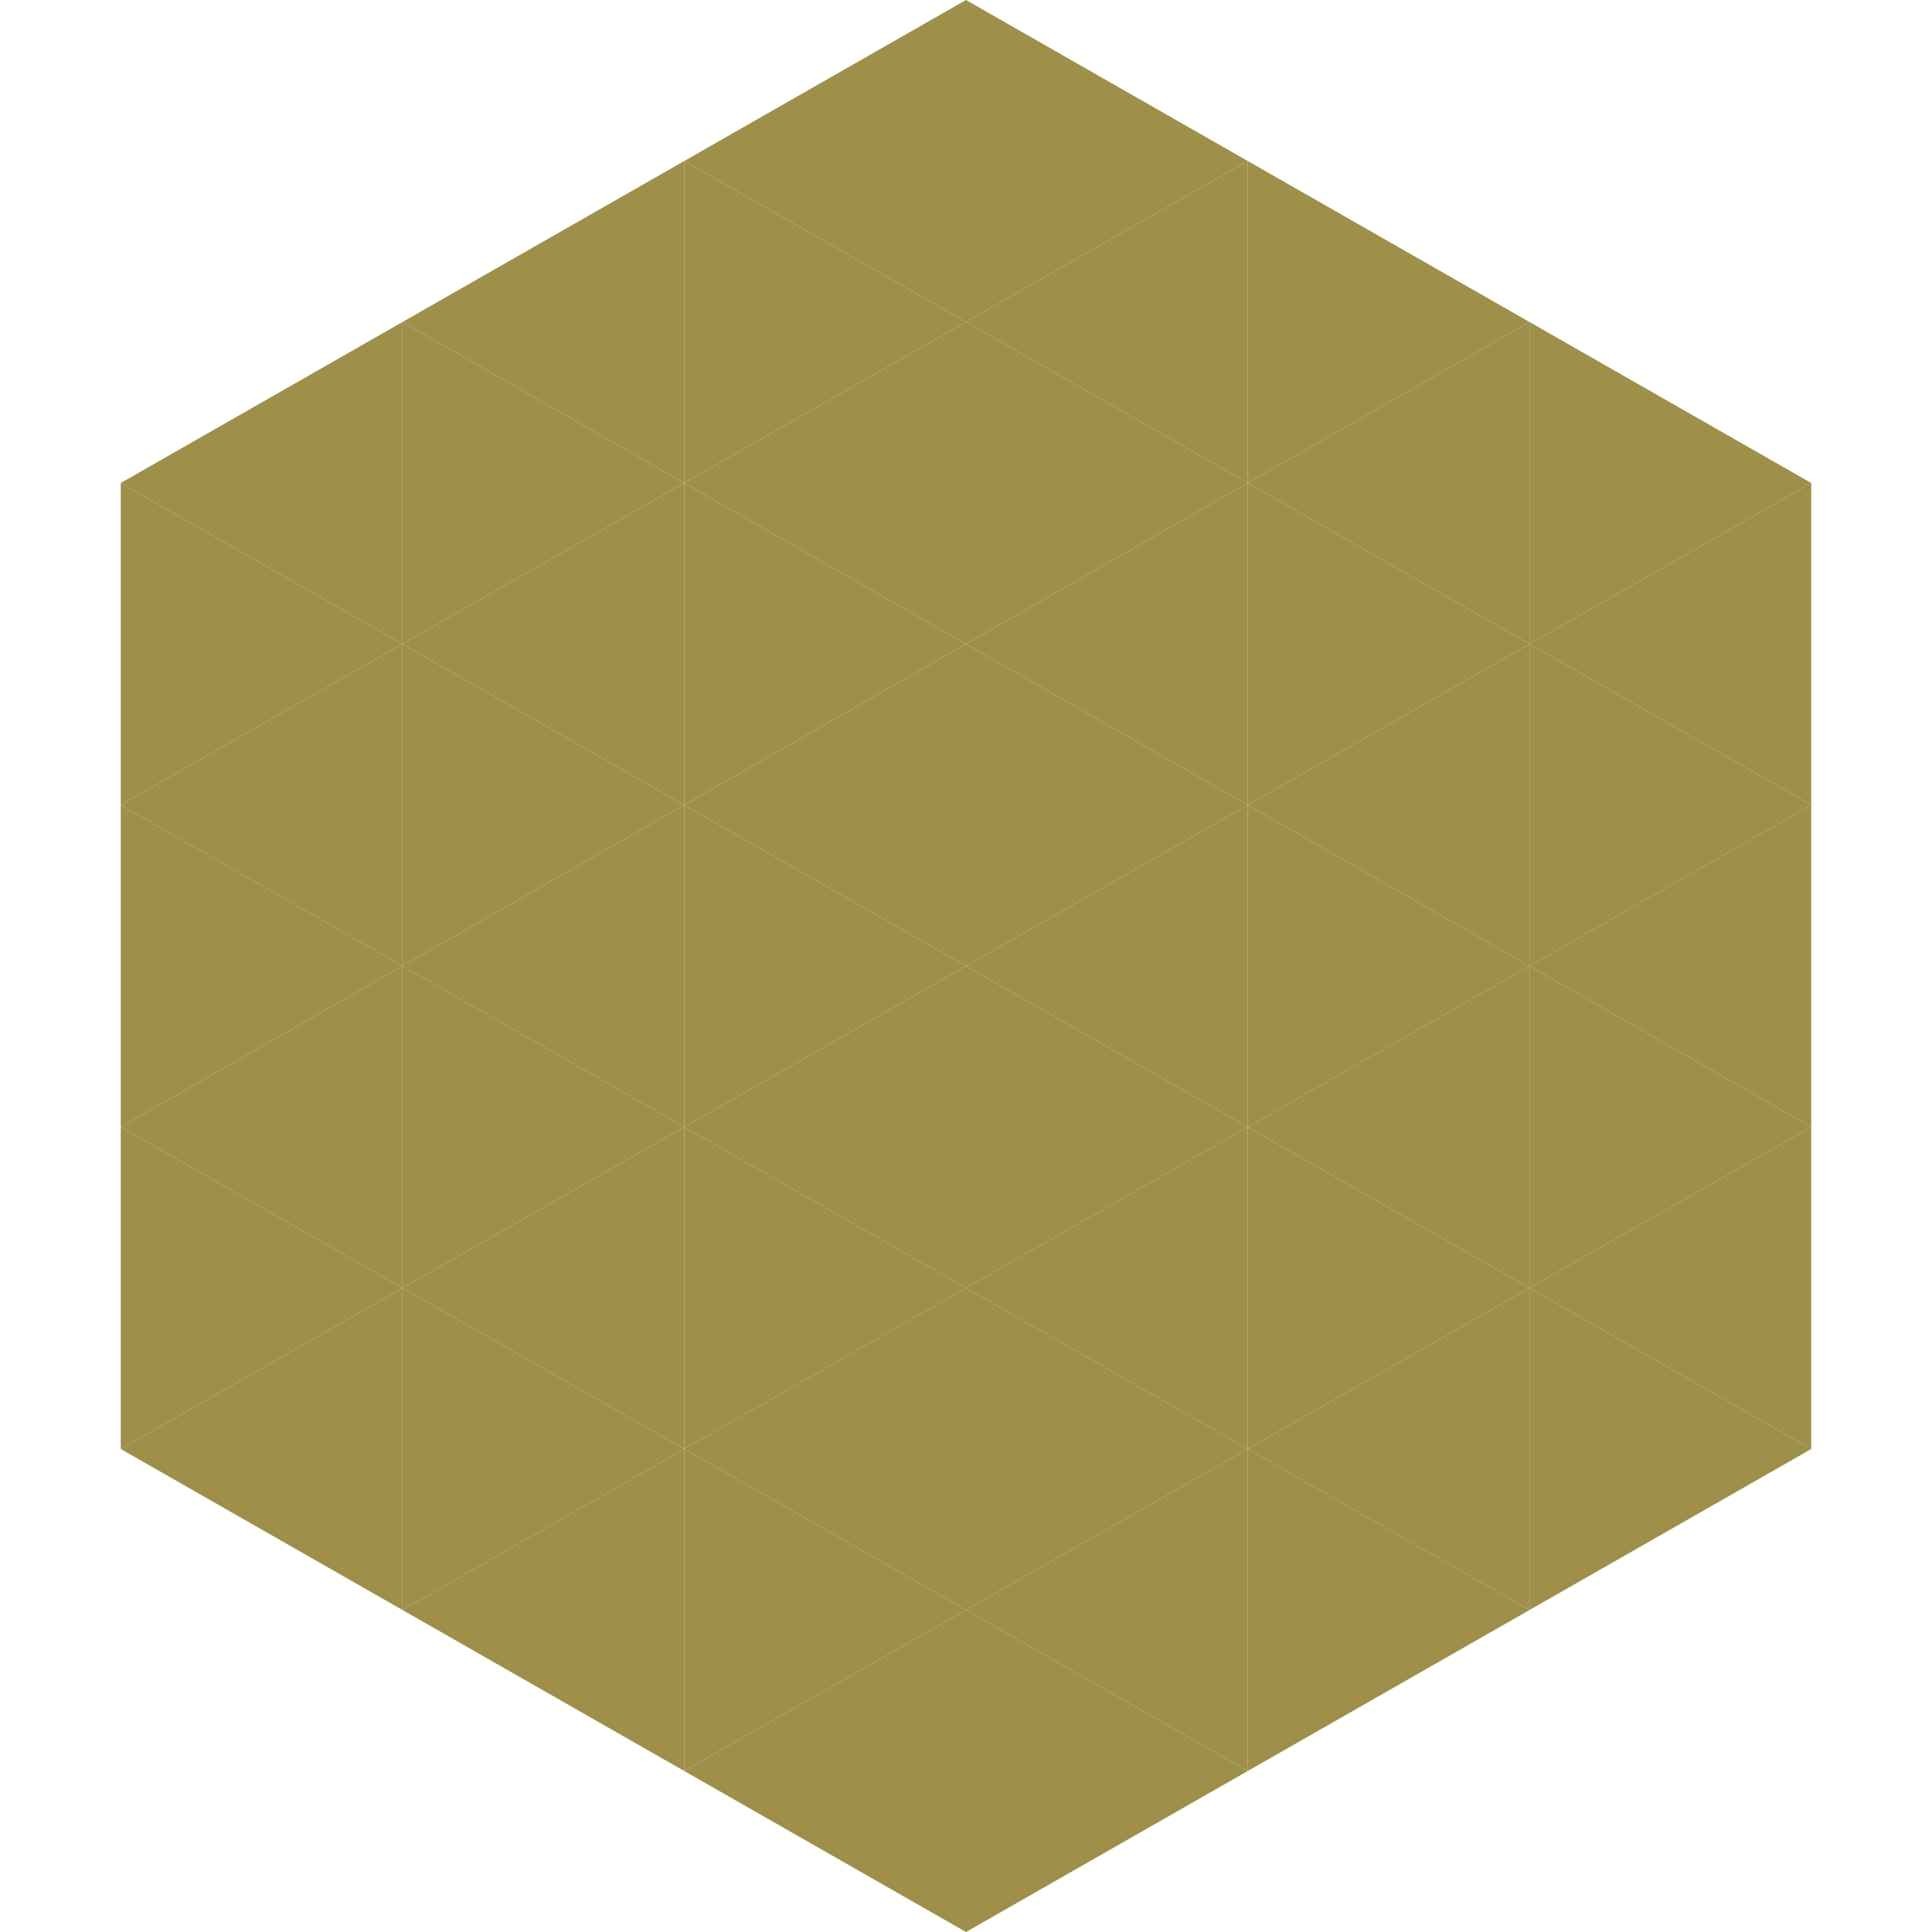 <?xml version="1.0"?>
<!-- Generated by SVGo -->
<svg width="240" height="240"
     xmlns="http://www.w3.org/2000/svg"
     xmlns:xlink="http://www.w3.org/1999/xlink">
<polygon points="50,40 15,60 50,80" style="fill:rgb(158,143,74)" />
<polygon points="190,40 225,60 190,80" style="fill:rgb(158,143,74)" />
<polygon points="15,60 50,80 15,100" style="fill:rgb(158,143,74)" />
<polygon points="225,60 190,80 225,100" style="fill:rgb(158,143,74)" />
<polygon points="50,80 15,100 50,120" style="fill:rgb(158,143,74)" />
<polygon points="190,80 225,100 190,120" style="fill:rgb(158,143,74)" />
<polygon points="15,100 50,120 15,140" style="fill:rgb(158,143,74)" />
<polygon points="225,100 190,120 225,140" style="fill:rgb(158,143,74)" />
<polygon points="50,120 15,140 50,160" style="fill:rgb(158,143,74)" />
<polygon points="190,120 225,140 190,160" style="fill:rgb(158,143,74)" />
<polygon points="15,140 50,160 15,180" style="fill:rgb(158,143,74)" />
<polygon points="225,140 190,160 225,180" style="fill:rgb(158,143,74)" />
<polygon points="50,160 15,180 50,200" style="fill:rgb(158,143,74)" />
<polygon points="190,160 225,180 190,200" style="fill:rgb(158,143,74)" />
<polygon points="15,180 50,200 15,220" style="fill:rgb(255,255,255); fill-opacity:0" />
<polygon points="225,180 190,200 225,220" style="fill:rgb(255,255,255); fill-opacity:0" />
<polygon points="50,0 85,20 50,40" style="fill:rgb(255,255,255); fill-opacity:0" />
<polygon points="190,0 155,20 190,40" style="fill:rgb(255,255,255); fill-opacity:0" />
<polygon points="85,20 50,40 85,60" style="fill:rgb(158,143,74)" />
<polygon points="155,20 190,40 155,60" style="fill:rgb(158,143,74)" />
<polygon points="50,40 85,60 50,80" style="fill:rgb(158,143,74)" />
<polygon points="190,40 155,60 190,80" style="fill:rgb(158,143,74)" />
<polygon points="85,60 50,80 85,100" style="fill:rgb(158,143,74)" />
<polygon points="155,60 190,80 155,100" style="fill:rgb(158,143,74)" />
<polygon points="50,80 85,100 50,120" style="fill:rgb(158,143,74)" />
<polygon points="190,80 155,100 190,120" style="fill:rgb(158,143,74)" />
<polygon points="85,100 50,120 85,140" style="fill:rgb(158,143,74)" />
<polygon points="155,100 190,120 155,140" style="fill:rgb(158,143,74)" />
<polygon points="50,120 85,140 50,160" style="fill:rgb(158,143,74)" />
<polygon points="190,120 155,140 190,160" style="fill:rgb(158,143,74)" />
<polygon points="85,140 50,160 85,180" style="fill:rgb(158,143,74)" />
<polygon points="155,140 190,160 155,180" style="fill:rgb(158,143,74)" />
<polygon points="50,160 85,180 50,200" style="fill:rgb(158,143,74)" />
<polygon points="190,160 155,180 190,200" style="fill:rgb(158,143,74)" />
<polygon points="85,180 50,200 85,220" style="fill:rgb(158,143,74)" />
<polygon points="155,180 190,200 155,220" style="fill:rgb(158,143,74)" />
<polygon points="120,0 85,20 120,40" style="fill:rgb(158,143,74)" />
<polygon points="120,0 155,20 120,40" style="fill:rgb(158,143,74)" />
<polygon points="85,20 120,40 85,60" style="fill:rgb(158,143,74)" />
<polygon points="155,20 120,40 155,60" style="fill:rgb(158,143,74)" />
<polygon points="120,40 85,60 120,80" style="fill:rgb(158,143,74)" />
<polygon points="120,40 155,60 120,80" style="fill:rgb(158,143,74)" />
<polygon points="85,60 120,80 85,100" style="fill:rgb(158,143,74)" />
<polygon points="155,60 120,80 155,100" style="fill:rgb(158,143,74)" />
<polygon points="120,80 85,100 120,120" style="fill:rgb(158,143,74)" />
<polygon points="120,80 155,100 120,120" style="fill:rgb(158,143,74)" />
<polygon points="85,100 120,120 85,140" style="fill:rgb(158,143,74)" />
<polygon points="155,100 120,120 155,140" style="fill:rgb(158,143,74)" />
<polygon points="120,120 85,140 120,160" style="fill:rgb(158,143,74)" />
<polygon points="120,120 155,140 120,160" style="fill:rgb(158,143,74)" />
<polygon points="85,140 120,160 85,180" style="fill:rgb(158,143,74)" />
<polygon points="155,140 120,160 155,180" style="fill:rgb(158,143,74)" />
<polygon points="120,160 85,180 120,200" style="fill:rgb(158,143,74)" />
<polygon points="120,160 155,180 120,200" style="fill:rgb(158,143,74)" />
<polygon points="85,180 120,200 85,220" style="fill:rgb(158,143,74)" />
<polygon points="155,180 120,200 155,220" style="fill:rgb(158,143,74)" />
<polygon points="120,200 85,220 120,240" style="fill:rgb(158,143,74)" />
<polygon points="120,200 155,220 120,240" style="fill:rgb(158,143,74)" />
<polygon points="85,220 120,240 85,260" style="fill:rgb(255,255,255); fill-opacity:0" />
<polygon points="155,220 120,240 155,260" style="fill:rgb(255,255,255); fill-opacity:0" />
</svg>
